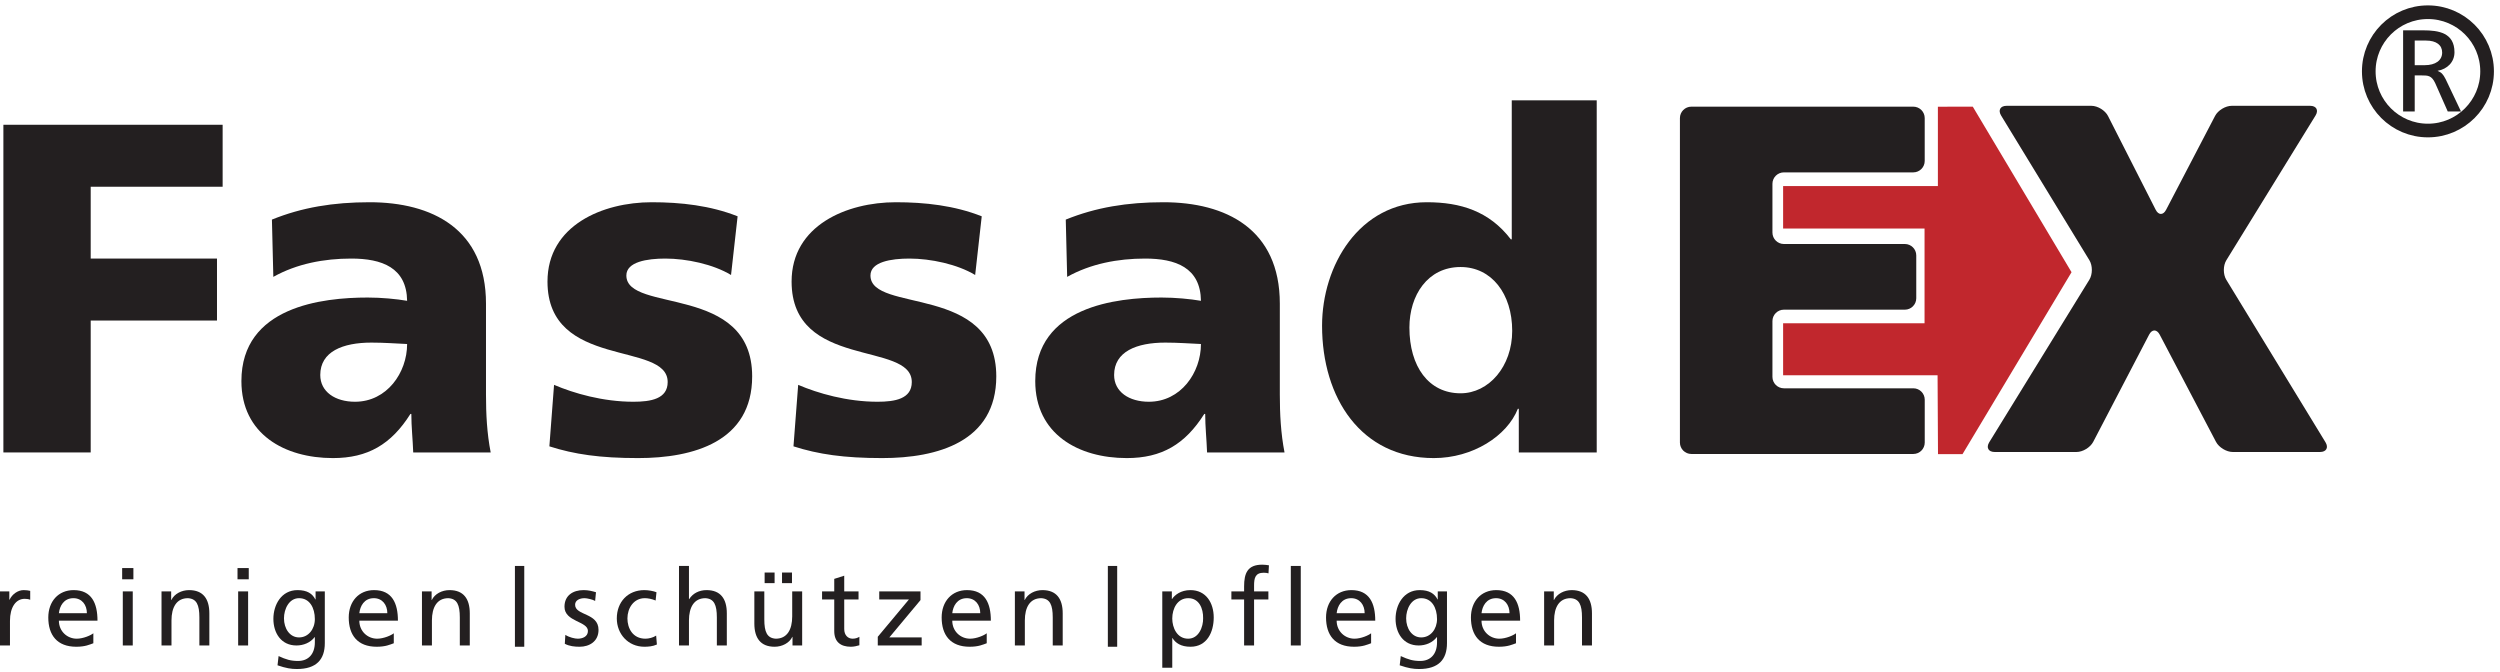 <?xml version="1.0" encoding="UTF-8" standalone="no"?>
<!DOCTYPE svg PUBLIC "-//W3C//DTD SVG 1.1//EN" "http://www.w3.org/Graphics/SVG/1.1/DTD/svg11.dtd">
<svg width="100%" height="100%" viewBox="0 0 763 205" version="1.1" xmlns="http://www.w3.org/2000/svg" xmlns:xlink="http://www.w3.org/1999/xlink" xml:space="preserve" xmlns:serif="http://www.serif.com/" style="fill-rule:evenodd;clip-rule:evenodd;stroke-miterlimit:2;">
    <g transform="matrix(4.167,0,0,4.167,0,0)">
        <path d="M182.16,5.227C182.16,7.62 180.22,9.56 177.826,9.56C175.433,9.56 173.494,7.62 173.494,5.227C173.494,2.834 175.433,0.895 177.826,0.895C180.22,0.895 182.16,2.834 182.16,5.227Z" style="fill:none;stroke:rgb(35,31,32);stroke-width:1px;"/>
        <path d="M176.009,2.221L177.464,2.221C178.638,2.221 179.771,2.408 179.771,3.83C179.771,4.553 179.234,5.064 178.546,5.183L178.546,5.2C178.81,5.302 178.937,5.43 179.123,5.796L180.248,8.162L179.277,8.162L178.365,6.102C178.103,5.524 177.822,5.524 177.371,5.524L176.859,5.524L176.859,8.162L176.009,8.162L176.009,2.221ZM176.859,4.775L177.582,4.775C178.392,4.775 178.869,4.417 178.869,3.847C178.869,3.311 178.46,2.97 177.677,2.97L176.859,2.97L176.859,4.775Z" style="fill:rgb(35,31,32);fill-rule:nonzero;"/>
        <path d="M153.029,20.487C153.271,20.096 153.273,19.455 153.033,19.062L146.566,8.463C146.326,8.071 146.507,7.75 146.966,7.75L153.179,7.75C153.638,7.75 154.185,8.085 154.394,8.494L157.886,15.361C158.093,15.771 158.439,15.773 158.65,15.365L162.236,8.491C162.447,8.083 162.998,7.75 163.457,7.75L169.199,7.75C169.658,7.75 169.835,8.07 169.595,8.461L163.06,19.064C162.82,19.456 162.818,20.097 163.058,20.489L170.324,32.392C170.564,32.784 170.384,33.105 169.925,33.105L163.531,33.105C163.072,33.105 162.521,32.772 162.306,32.365L158.181,24.509C157.966,24.102 157.617,24.103 157.406,24.51L153.31,32.364C153.097,32.772 152.548,33.105 152.089,33.105L146.093,33.105C145.634,33.105 145.455,32.785 145.695,32.394L153.029,20.487Z" style="fill:rgb(35,31,32);fill-rule:nonzero;"/>
        <path d="M144.49,7.812L151.724,19.937L143.74,33.26L141.943,33.26L141.912,27.485L130.599,27.485L130.599,23.679L140.958,23.679L140.958,16.739L130.599,16.739L130.599,13.63L141.935,13.63L141.935,7.816L144.49,7.812Z" style="fill:rgb(193,39,45);fill-rule:nonzero;"/>
        <path d="M0.248,9.138L16.306,9.138L16.306,13.677L6.643,13.677L6.643,18.938L15.893,18.938L15.893,23.477L6.643,23.477L6.643,33.138L0.248,33.138L0.248,9.138Z" style="fill:rgb(35,31,32);fill-rule:nonzero;"/>
        <path d="M30.265,33.138C30.231,32.176 30.127,31.247 30.127,30.319L30.059,30.319C28.649,32.554 26.93,33.551 24.386,33.551C20.844,33.551 17.681,31.797 17.681,27.912C17.681,22.445 23.629,21.792 26.93,21.792C27.927,21.792 29.027,21.895 29.818,22.032C29.784,19.591 27.961,18.938 25.727,18.938C23.733,18.938 21.738,19.316 20.019,20.279L19.916,16.084C22.116,15.19 24.42,14.812 27.068,14.812C31.641,14.812 35.595,16.772 35.595,22.239L35.595,28.909C35.595,30.319 35.664,31.729 35.939,33.138L30.265,33.138ZM26.002,29.425C28.339,29.425 29.818,27.293 29.818,25.196C29.027,25.161 28.133,25.093 27.205,25.093C25.107,25.093 23.457,25.746 23.457,27.465C23.457,28.703 24.558,29.425 26.002,29.425Z" style="fill:rgb(35,31,32);fill-rule:nonzero;"/>
        <path d="M40.58,28.187C42.025,28.806 44.157,29.425 46.391,29.425C47.664,29.425 48.902,29.219 48.902,27.981C48.902,24.955 40.099,27.087 40.099,20.623C40.099,16.497 44.157,14.812 47.732,14.812C49.864,14.812 52.03,15.053 54.024,15.843L53.543,20.141C52.237,19.35 50.276,18.938 48.729,18.938C47.389,18.938 45.876,19.179 45.876,20.176C45.876,22.961 55.09,20.76 55.09,27.568C55.09,32.348 50.792,33.551 46.735,33.551C43.95,33.551 42.059,33.276 40.237,32.691L40.58,28.187Z" style="fill:rgb(35,31,32);fill-rule:nonzero;"/>
        <path d="M58.46,28.187C59.905,28.806 62.036,29.425 64.271,29.425C65.543,29.425 66.781,29.219 66.781,27.981C66.781,24.955 57.978,27.087 57.978,20.623C57.978,16.497 62.036,14.812 65.612,14.812C67.743,14.812 69.91,15.053 71.904,15.843L71.423,20.141C70.116,19.35 68.156,18.938 66.609,18.938C65.268,18.938 63.754,19.179 63.754,20.176C63.754,22.961 72.97,20.76 72.97,27.568C72.97,32.348 68.672,33.551 64.615,33.551C61.83,33.551 59.939,33.276 58.116,32.691L58.46,28.187Z" style="fill:rgb(35,31,32);fill-rule:nonzero;"/>
        <path d="M88.408,33.138C88.374,32.176 88.271,31.247 88.271,30.319L88.202,30.319C86.793,32.554 85.074,33.551 82.529,33.551C78.987,33.551 75.824,31.797 75.824,27.912C75.824,22.445 81.773,21.792 85.074,21.792C86.071,21.792 87.17,21.895 87.96,22.032C87.927,19.591 86.104,18.938 83.869,18.938C81.875,18.938 79.881,19.316 78.161,20.279L78.059,16.084C80.26,15.19 82.564,14.812 85.21,14.812C89.784,14.812 93.737,16.772 93.737,22.239L93.737,28.909C93.737,30.319 93.808,31.729 94.081,33.138L88.408,33.138ZM84.145,29.425C86.483,29.425 87.96,27.293 87.96,25.196C87.17,25.161 86.277,25.093 85.348,25.093C83.251,25.093 81.6,25.746 81.6,27.465C81.6,28.703 82.701,29.425 84.145,29.425Z" style="fill:rgb(35,31,32);fill-rule:nonzero;"/>
        <path d="M116.947,33.138L111.24,33.138L111.24,29.941L111.171,29.941C110.38,31.935 107.871,33.551 105.015,33.551C99.687,33.551 96.831,29.15 96.831,23.855C96.831,19.454 99.548,14.812 104.5,14.812C106.976,14.812 109.074,15.465 110.656,17.528L110.724,17.528L110.724,7.35L116.947,7.35L116.947,33.138ZM106.976,28.806C109.039,28.806 110.757,26.846 110.757,24.233C110.757,21.517 109.244,19.557 106.976,19.557C104.568,19.557 103.228,21.62 103.228,23.992C103.228,26.846 104.638,28.806 106.976,28.806Z" style="fill:rgb(35,31,32);fill-rule:nonzero;"/>
        <path d="M0,43.315L0.683,43.315L0.683,43.928L0.699,43.928C0.893,43.517 1.312,43.221 1.732,43.221C1.949,43.221 2.058,43.245 2.213,43.276L2.213,43.928C2.082,43.874 1.934,43.859 1.809,43.859C1.157,43.859 0.73,44.48 0.73,45.474L0.73,47.276L0,47.276L0,43.315Z" style="fill:rgb(35,31,32);fill-rule:nonzero;"/>
        <path d="M6.364,44.914C6.364,44.309 6.006,43.812 5.377,43.812C4.663,43.812 4.368,44.402 4.313,44.914L6.364,44.914ZM6.837,47.113C6.558,47.213 6.24,47.369 5.586,47.369C4.181,47.369 3.537,46.515 3.537,45.225C3.537,44.052 4.274,43.221 5.393,43.221C6.713,43.221 7.14,44.185 7.14,45.458L4.313,45.458C4.313,46.243 4.926,46.779 5.618,46.779C6.099,46.779 6.659,46.531 6.837,46.382L6.837,47.113Z" style="fill:rgb(35,31,32);fill-rule:nonzero;"/>
        <path d="M8.994,43.315L9.723,43.315L9.723,47.276L8.994,47.276L8.994,43.315ZM9.77,42.429L8.947,42.429L8.947,41.606L9.77,41.606L9.77,42.429Z" style="fill:rgb(35,31,32);fill-rule:nonzero;"/>
        <path d="M11.83,43.315L12.537,43.315L12.537,43.944L12.552,43.944C12.77,43.494 13.297,43.221 13.849,43.221C14.875,43.221 15.333,43.859 15.333,44.922L15.333,47.276L14.603,47.276L14.603,45.225C14.603,44.301 14.401,43.851 13.764,43.812C12.933,43.812 12.56,44.48 12.56,45.443L12.56,47.276L11.83,47.276L11.83,43.315Z" style="fill:rgb(35,31,32);fill-rule:nonzero;"/>
        <path d="M17.443,43.315L18.172,43.315L18.172,47.276L17.443,47.276L17.443,43.315ZM18.219,42.429L17.396,42.429L17.396,41.606L18.219,41.606L18.219,42.429Z" style="fill:rgb(35,31,32);fill-rule:nonzero;"/>
        <path d="M23.06,45.342C23.06,44.519 22.679,43.812 21.903,43.812C21.165,43.812 20.799,44.612 20.799,45.288C20.799,46.033 21.219,46.686 21.903,46.686C22.585,46.686 23.06,46.08 23.06,45.342ZM23.79,47.105C23.79,48.309 23.168,49 21.747,49C21.328,49 20.962,48.946 20.326,48.728L20.404,48.052C20.962,48.309 21.296,48.41 21.833,48.41C22.601,48.41 23.06,47.889 23.06,47.05L23.06,46.663L23.044,46.663C22.733,47.074 22.221,47.276 21.716,47.276C20.582,47.276 20.023,46.352 20.023,45.327C20.023,44.309 20.597,43.221 21.793,43.221C22.493,43.221 22.881,43.478 23.098,43.905L23.114,43.905L23.114,43.315L23.79,43.315L23.79,47.105Z" style="fill:rgb(35,31,32);fill-rule:nonzero;"/>
        <path d="M28.369,44.914C28.369,44.309 28.011,43.812 27.382,43.812C26.668,43.812 26.373,44.402 26.318,44.914L28.369,44.914ZM28.842,47.113C28.563,47.213 28.245,47.369 27.591,47.369C26.186,47.369 25.542,46.515 25.542,45.225C25.542,44.052 26.279,43.221 27.398,43.221C28.718,43.221 29.145,44.185 29.145,45.458L26.318,45.458C26.318,46.243 26.931,46.779 27.623,46.779C28.104,46.779 28.664,46.531 28.842,46.382L28.842,47.113Z" style="fill:rgb(35,31,32);fill-rule:nonzero;"/>
        <path d="M30.905,43.315L31.612,43.315L31.612,43.944L31.627,43.944C31.845,43.494 32.373,43.221 32.924,43.221C33.95,43.221 34.408,43.859 34.408,44.922L34.408,47.276L33.678,47.276L33.678,45.225C33.678,44.301 33.476,43.851 32.839,43.812C32.008,43.812 31.635,44.48 31.635,45.443L31.635,47.276L30.905,47.276L30.905,43.315Z" style="fill:rgb(35,31,32);fill-rule:nonzero;"/>
        <rect x="37.714" y="41.451" width="0.684" height="5.918" style="fill:rgb(35,31,32);fill-rule:nonzero;"/>
        <path d="M41.407,46.499C41.694,46.686 42.106,46.779 42.316,46.779C42.65,46.779 43.061,46.639 43.061,46.211C43.061,45.49 41.344,45.551 41.344,44.441C41.344,43.618 41.959,43.221 42.743,43.221C43.085,43.221 43.364,43.291 43.651,43.377L43.589,44.014C43.426,43.913 42.991,43.812 42.821,43.812C42.448,43.812 42.122,43.967 42.122,44.293C42.122,45.101 43.837,44.869 43.837,46.134C43.837,46.981 43.162,47.369 42.456,47.369C42.083,47.369 41.702,47.33 41.368,47.152L41.407,46.499Z" style="fill:rgb(35,31,32);fill-rule:nonzero;"/>
        <path d="M48.019,43.983C47.74,43.867 47.46,43.812 47.227,43.812C46.412,43.812 45.954,44.542 45.954,45.295C45.954,46.002 46.334,46.779 47.274,46.779C47.522,46.779 47.833,46.701 48.058,46.553L48.112,47.205C47.809,47.346 47.46,47.369 47.196,47.369C46,47.369 45.176,46.429 45.176,45.295C45.176,44.091 45.984,43.221 47.196,43.221C47.491,43.221 47.872,43.291 48.082,43.377L48.019,43.983Z" style="fill:rgb(35,31,32);fill-rule:nonzero;"/>
        <path d="M49.731,41.451L50.461,41.451L50.461,43.881L50.477,43.881C50.741,43.462 51.199,43.221 51.751,43.221C52.776,43.221 53.234,43.859 53.234,44.922L53.234,47.276L52.504,47.276L52.504,45.225C52.504,44.301 52.302,43.851 51.666,43.812C50.835,43.812 50.461,44.48 50.461,45.443L50.461,47.276L49.731,47.276L49.731,41.451Z" style="fill:rgb(35,31,32);fill-rule:nonzero;"/>
        <path d="M57.277,41.932L58.007,41.932L58.007,42.709L57.277,42.709L57.277,41.932ZM56.003,41.932L56.733,41.932L56.733,42.709L56.003,42.709L56.003,41.932ZM58.752,47.276L58.045,47.276L58.045,46.647L58.03,46.647C57.813,47.097 57.285,47.369 56.733,47.369C55.708,47.369 55.25,46.732 55.25,45.668L55.25,43.315L55.98,43.315L55.98,45.366C55.98,46.289 56.182,46.74 56.819,46.779C57.65,46.779 58.023,46.111 58.023,45.148L58.023,43.315L58.752,43.315L58.752,47.276Z" style="fill:rgb(35,31,32);fill-rule:nonzero;"/>
        <path d="M62.881,43.905L61.833,43.905L61.833,46.072C61.833,46.531 62.112,46.779 62.446,46.779C62.671,46.779 62.835,46.708 62.943,46.639L62.943,47.26C62.78,47.307 62.555,47.369 62.322,47.369C61.568,47.369 61.102,47.012 61.102,46.219L61.102,43.905L60.21,43.905L60.21,43.315L61.102,43.315L61.102,42.398L61.833,42.165L61.833,43.315L62.881,43.315L62.881,43.905Z" style="fill:rgb(35,31,32);fill-rule:nonzero;"/>
        <path d="M64.29,46.639L66.573,43.905L64.398,43.905L64.398,43.315L67.419,43.315L67.419,43.952L65.136,46.686L67.505,46.686L67.505,47.276L64.29,47.276L64.29,46.639Z" style="fill:rgb(35,31,32);fill-rule:nonzero;"/>
        <path d="M71.796,44.914C71.796,44.309 71.439,43.812 70.81,43.812C70.095,43.812 69.8,44.402 69.746,44.914L71.796,44.914ZM72.27,47.113C71.991,47.213 71.672,47.369 71.019,47.369C69.614,47.369 68.969,46.515 68.969,45.225C68.969,44.052 69.707,43.221 70.826,43.221C72.146,43.221 72.573,44.185 72.573,45.458L69.746,45.458C69.746,46.243 70.359,46.779 71.05,46.779C71.532,46.779 72.091,46.531 72.27,46.382L72.27,47.113Z" style="fill:rgb(35,31,32);fill-rule:nonzero;"/>
        <path d="M74.332,43.315L75.039,43.315L75.039,43.944L75.054,43.944C75.272,43.494 75.799,43.221 76.351,43.221C77.377,43.221 77.835,43.859 77.835,44.922L77.835,47.276L77.105,47.276L77.105,45.225C77.105,44.301 76.903,43.851 76.266,43.812C75.435,43.812 75.062,44.48 75.062,45.443L75.062,47.276L74.332,47.276L74.332,43.315Z" style="fill:rgb(35,31,32);fill-rule:nonzero;"/>
        <rect x="81.141" y="41.451" width="0.684" height="5.918" style="fill:rgb(35,31,32);fill-rule:nonzero;"/>
        <path d="M87.032,43.812C86.24,43.812 85.859,44.565 85.859,45.303C85.859,45.963 86.201,46.779 87.024,46.779C87.808,46.779 88.134,45.901 88.119,45.28C88.134,44.565 87.824,43.812 87.032,43.812ZM85.128,43.315L85.828,43.315L85.828,43.874L85.843,43.874C86.038,43.579 86.488,43.221 87.187,43.221C88.336,43.221 88.896,44.162 88.896,45.225C88.896,46.313 88.391,47.369 87.195,47.369C86.496,47.369 86.099,47.097 85.875,46.732L85.859,46.732L85.859,48.907L85.128,48.907L85.128,43.315Z" style="fill:rgb(35,31,32);fill-rule:nonzero;"/>
        <path d="M91.121,43.905L90.189,43.905L90.189,43.315L91.121,43.315L91.121,42.95C91.121,41.987 91.37,41.358 92.448,41.358C92.636,41.358 92.79,41.381 92.939,41.404L92.907,41.995C92.821,41.963 92.683,41.948 92.558,41.948C91.929,41.948 91.851,42.352 91.851,42.887L91.851,43.315L92.899,43.315L92.899,43.905L91.851,43.905L91.851,47.276L91.121,47.276L91.121,43.905Z" style="fill:rgb(35,31,32);fill-rule:nonzero;"/>
        <rect x="94.542" y="41.451" width="0.729" height="5.825" style="fill:rgb(35,31,32);fill-rule:nonzero;"/>
        <path d="M99.95,44.914C99.95,44.309 99.593,43.812 98.964,43.812C98.249,43.812 97.954,44.402 97.899,44.914L99.95,44.914ZM100.423,47.113C100.144,47.213 99.825,47.369 99.173,47.369C97.767,47.369 97.122,46.515 97.122,45.225C97.122,44.052 97.86,43.221 98.98,43.221C100.3,43.221 100.726,44.185 100.726,45.458L97.899,45.458C97.899,46.243 98.513,46.779 99.204,46.779C99.685,46.779 100.246,46.531 100.423,46.382L100.423,47.113Z" style="fill:rgb(35,31,32);fill-rule:nonzero;"/>
        <path d="M105.251,45.342C105.251,44.519 104.871,43.812 104.093,43.812C103.355,43.812 102.99,44.612 102.99,45.288C102.99,46.033 103.41,46.686 104.093,46.686C104.777,46.686 105.251,46.08 105.251,45.342ZM105.98,47.105C105.98,48.309 105.359,49 103.937,49C103.519,49 103.154,48.946 102.517,48.728L102.595,48.052C103.154,48.309 103.488,48.41 104.023,48.41C104.792,48.41 105.251,47.889 105.251,47.05L105.251,46.663L105.236,46.663C104.923,47.074 104.412,47.276 103.908,47.276C102.773,47.276 102.214,46.352 102.214,45.327C102.214,44.309 102.789,43.221 103.984,43.221C104.683,43.221 105.072,43.478 105.289,43.905L105.304,43.905L105.304,43.315L105.98,43.315L105.98,47.105Z" style="fill:rgb(35,31,32);fill-rule:nonzero;"/>
        <path d="M110.56,44.914C110.56,44.309 110.203,43.812 109.574,43.812C108.859,43.812 108.564,44.402 108.509,44.914L110.56,44.914ZM111.035,47.113C110.755,47.213 110.437,47.369 109.783,47.369C108.378,47.369 107.734,46.515 107.734,45.225C107.734,44.052 108.47,43.221 109.589,43.221C110.91,43.221 111.337,44.185 111.337,45.458L108.509,45.458C108.509,46.243 109.123,46.779 109.814,46.779C110.296,46.779 110.855,46.531 111.035,46.382L111.035,47.113Z" style="fill:rgb(35,31,32);fill-rule:nonzero;"/>
        <path d="M113.095,43.315L113.802,43.315L113.802,43.944L113.818,43.944C114.037,43.494 114.564,43.221 115.115,43.221C116.14,43.221 116.599,43.859 116.599,44.922L116.599,47.276L115.869,47.276L115.869,45.225C115.869,44.301 115.667,43.851 115.031,43.812C114.199,43.812 113.826,44.48 113.826,45.443L113.826,47.276L113.095,47.276L113.095,43.315Z" style="fill:rgb(35,31,32);fill-rule:nonzero;"/>
        <path d="M123.041,8.648C123.041,8.188 123.417,7.812 123.876,7.812L140.134,7.812C140.595,7.812 140.97,8.188 140.97,8.648L140.97,11.789C140.97,12.249 140.595,12.625 140.134,12.625L130.654,12.625C130.195,12.625 129.817,13.001 129.817,13.46L129.817,17.035C129.817,17.495 130.195,17.871 130.654,17.871L139.517,17.871C139.976,17.871 140.351,18.247 140.351,18.706L140.351,21.845C140.351,22.305 139.976,22.681 139.517,22.681L130.654,22.681C130.195,22.681 129.817,23.057 129.817,23.517L129.817,27.604C129.817,28.064 130.195,28.44 130.654,28.44L140.138,28.44C140.597,28.44 140.972,28.816 140.972,29.276L140.972,32.415C140.972,32.874 140.597,33.25 140.138,33.25L123.876,33.25C123.417,33.25 123.041,32.874 123.041,32.415L123.041,8.648Z" style="fill:rgb(35,31,32);fill-rule:nonzero;"/>
    </g>
</svg>
